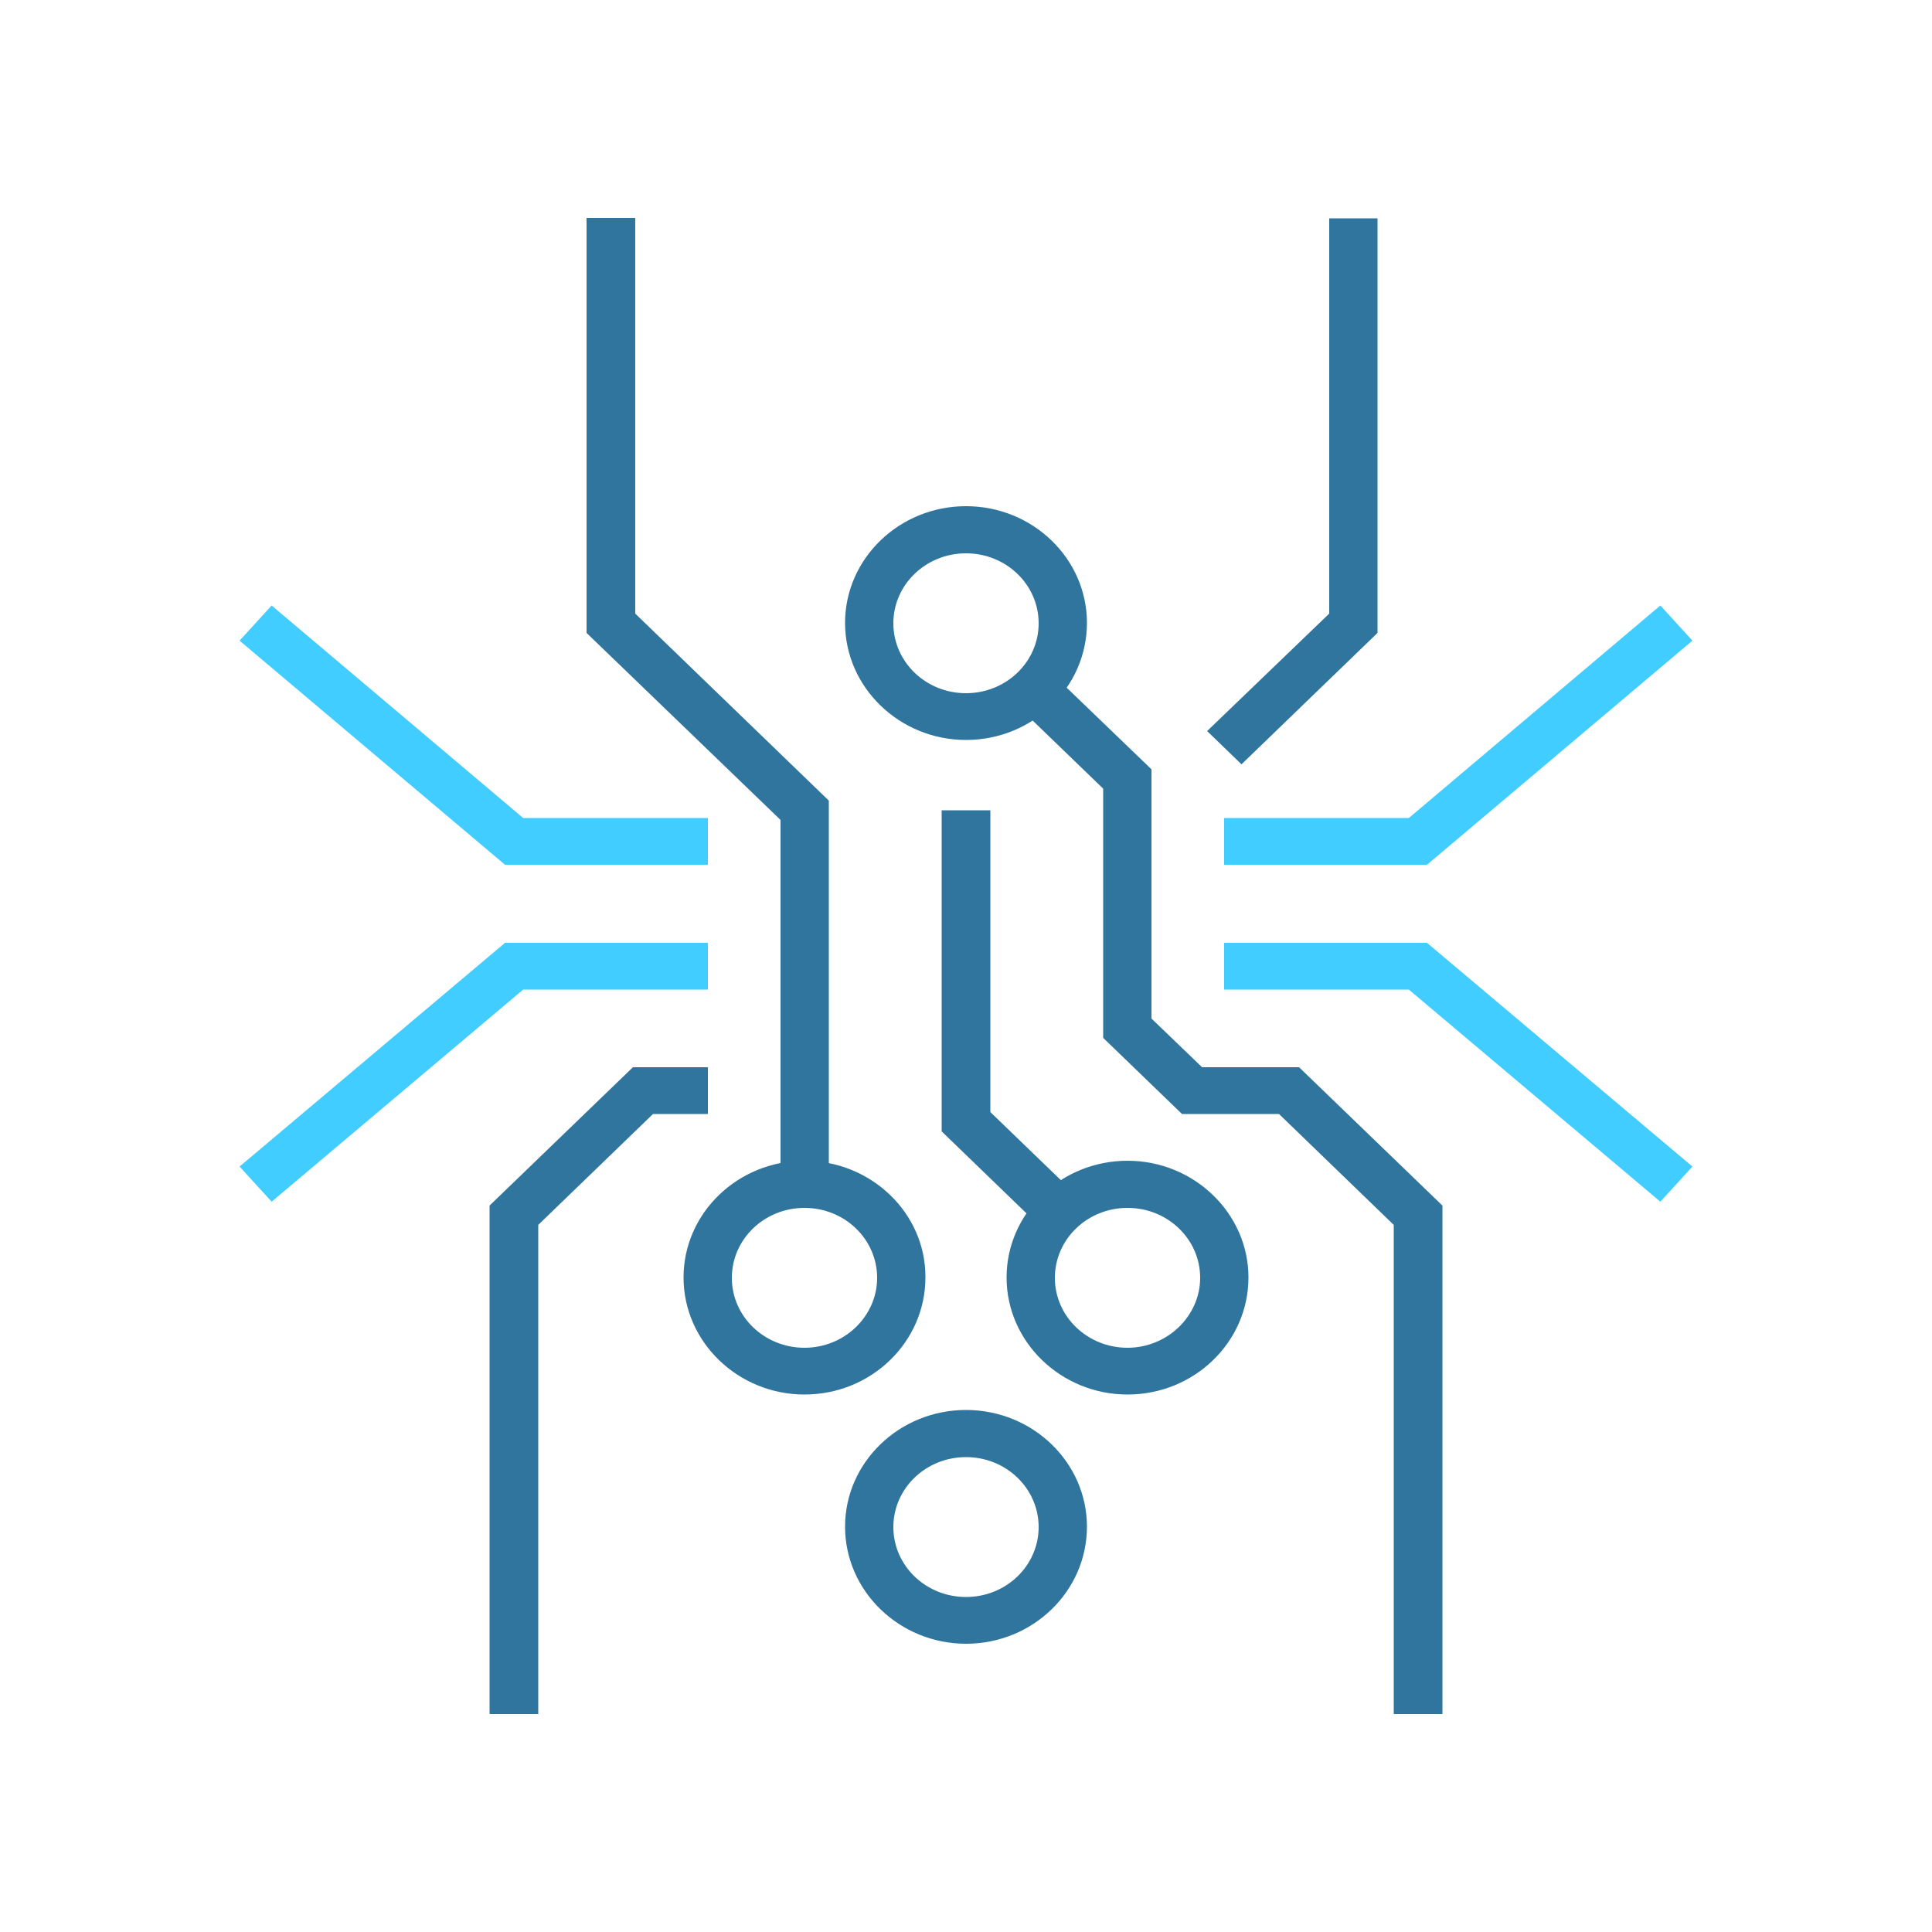 <?xml version="1.0" encoding="UTF-8"?> <!-- Generator: Adobe Illustrator 19.0.0, SVG Export Plug-In . SVG Version: 6.00 Build 0) --> <svg xmlns="http://www.w3.org/2000/svg" xmlns:xlink="http://www.w3.org/1999/xlink" version="1.1" id="Livello_1" x="0px" y="0px" viewBox="0 0 500 500" style="enable-background:new 0 0 500 500;" xml:space="preserve"> <style type="text/css"> .st0{fill:#30759E;} .st1{fill:#41CDFF;} </style> <g id="XMLID_2_"> <g id="XMLID_1_"> <path id="XMLID_41_" class="st0" d="M250,179.4c-10.4,0-18.8-8.1-18.8-18.1c0-10,8.4-18.1,18.8-18.1c10.4,0,18.8,8.1,18.8,18.1 C268.8,171.3,260.4,179.4,250,179.4 M250,131c-17.3,0-31.3,13.6-31.3,30.2c0,16.7,14.1,30.3,31.3,30.3c17.3,0,31.3-13.6,31.3-30.3 C281.3,144.6,267.3,131,250,131"></path> <path id="XMLID_38_" class="st0" d="M291.8,348.8c-10.4,0-18.8-8.1-18.8-18.1c0-10,8.4-18.1,18.8-18.1c10.4,0,18.8,8.1,18.8,18.1 C310.6,340.6,302.1,348.8,291.8,348.8 M291.8,300.4c-17.3,0-31.3,13.6-31.3,30.2c0,16.7,14.1,30.3,31.3,30.3 c17.3,0,31.3-13.6,31.3-30.3C323.1,314,309,300.4,291.8,300.4"></path> <path id="XMLID_35_" class="st0" d="M208.2,348.8c-10.4,0-18.8-8.1-18.8-18.1c0-10,8.4-18.1,18.8-18.1c10.4,0,18.8,8.1,18.8,18.1 C227,340.6,218.6,348.8,208.2,348.8 M208.2,300.4c-17.3,0-31.3,13.6-31.3,30.2c0,16.7,14.1,30.3,31.3,30.3 c17.3,0,31.3-13.6,31.3-30.3C239.6,314,225.5,300.4,208.2,300.4"></path> <path id="XMLID_32_" class="st0" d="M250,413.3c-10.4,0-18.8-8.1-18.8-18.1c0-10,8.4-18.1,18.8-18.1c10.4,0,18.8,8.1,18.8,18.1 C268.8,405.2,260.4,413.3,250,413.3 M250,364.9c-17.3,0-31.3,13.6-31.3,30.2c0,16.7,14.1,30.3,31.3,30.3 c17.3,0,31.3-13.6,31.3-30.3C281.3,378.5,267.3,364.9,250,364.9"></path> </g> <polygon id="XMLID_11_" class="st0" points="270.6,318.8 243.7,292.8 243.7,209.7 256.3,209.7 256.3,287.8 279.5,310.2 "></polygon> <polygon id="XMLID_10_" class="st1" points="429.7,311 364.6,256.1 316.8,256.1 316.8,244 369.3,244 438,301.9 "></polygon> <polygon id="XMLID_9_" class="st0" points="373.3,443.6 360.7,443.6 360.7,317 331,288.3 305.9,288.3 285.5,268.6 285.5,204.1 262.3,181.7 271.1,173.2 298,199.1 298,263.6 311.1,276.2 336.2,276.2 373.3,312 "></polygon> <polygon id="XMLID_8_" class="st0" points="214.5,306.5 202,306.5 202,212.2 151.8,163.8 151.8,56.4 164.4,56.4 164.4,158.8 214.5,207.2 "></polygon> <polygon id="XMLID_7_" class="st0" points="321.3,197.8 312.4,189.2 344,158.8 344,56.5 356.5,56.5 356.5,163.8 "></polygon> <polygon id="XMLID_6_" class="st1" points="70.3,311 62,301.9 130.7,244 183.2,244 183.2,256.1 135.4,256.1 "></polygon> <polygon id="XMLID_5_" class="st1" points="369.3,223.8 316.8,223.8 316.8,211.7 364.6,211.7 429.7,156.7 438,165.8 "></polygon> <polygon id="XMLID_4_" class="st1" points="183.2,223.8 130.7,223.8 62,165.8 70.3,156.7 135.4,211.7 183.2,211.7 "></polygon> <polygon id="XMLID_3_" class="st0" points="139.3,443.6 126.7,443.6 126.7,312 163.8,276.2 183.2,276.2 183.2,288.3 169,288.3 139.3,317 "></polygon> </g> </svg> 